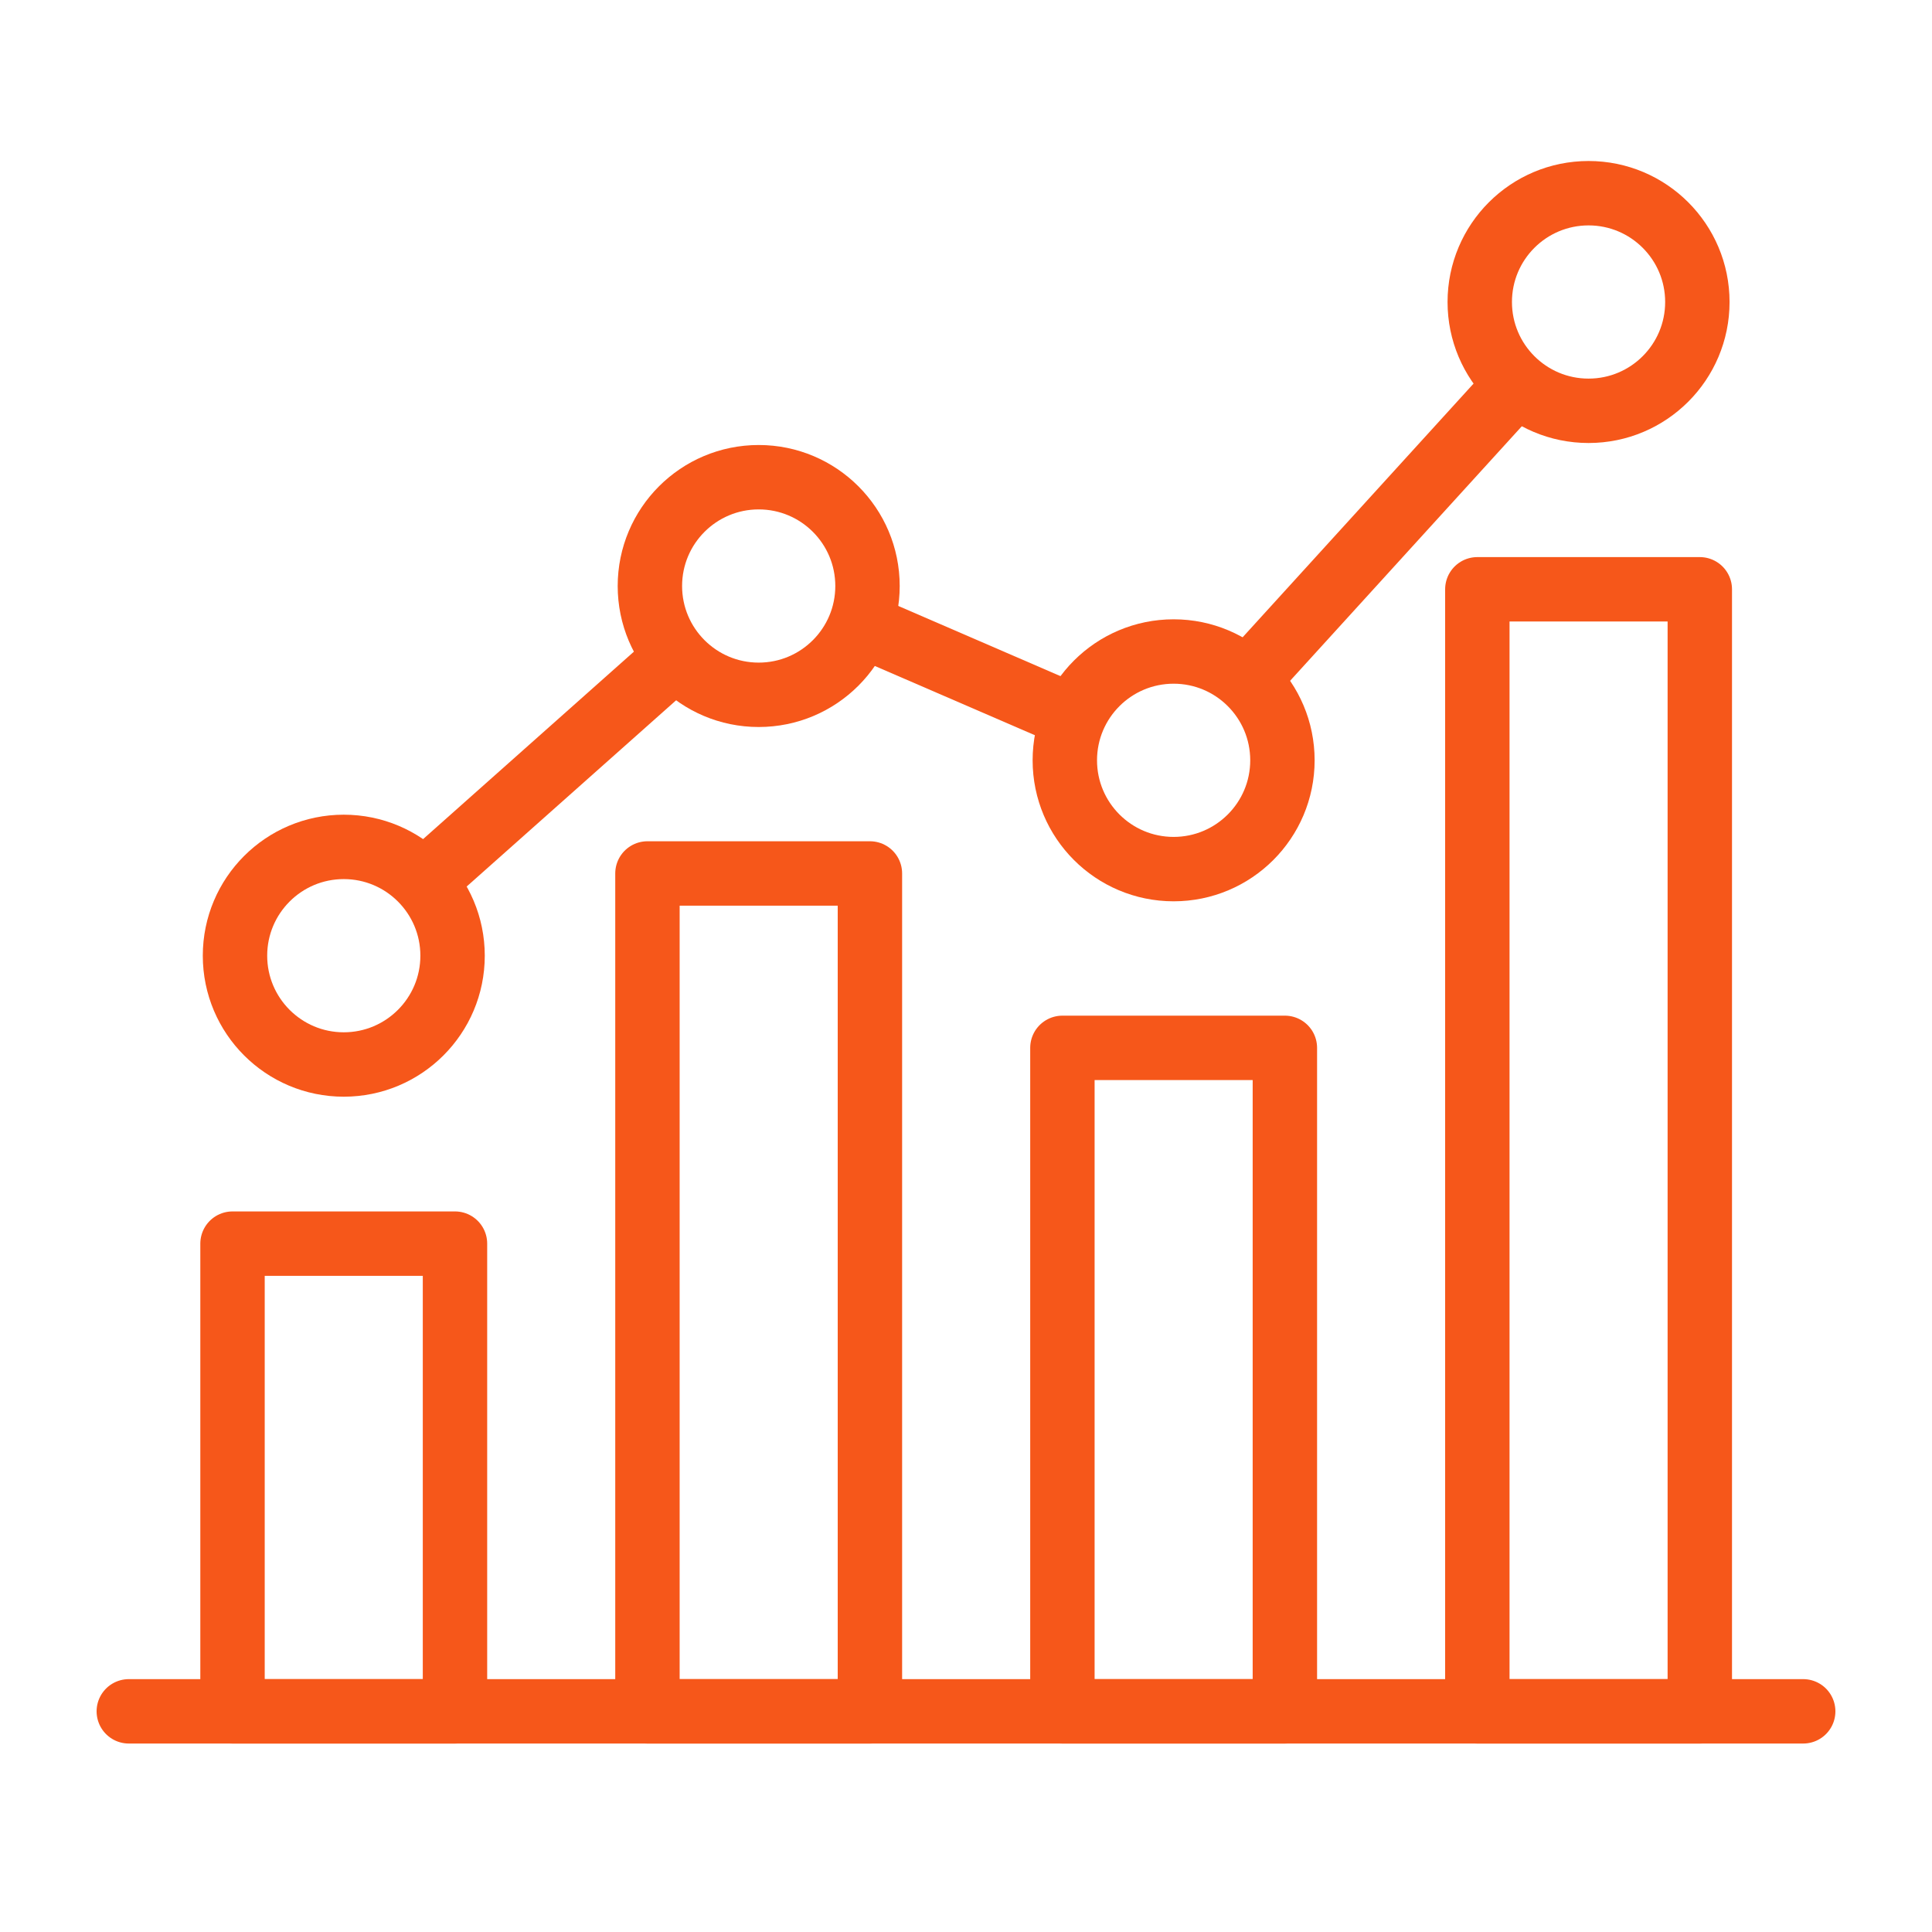 <?xml version="1.0" encoding="UTF-8"?>
<svg width="60px" height="60px" viewBox="0 0 60 60" version="1.1" xmlns="http://www.w3.org/2000/svg" xmlns:xlink="http://www.w3.org/1999/xlink">
    <title>icon/前海合作區擴區_02_icon</title>
    <g id="icon/前海合作區擴區_02_icon" stroke="none" stroke-width="1" fill="none" fill-rule="evenodd">
        <g id="Group-14" transform="translate(4, 6)" stroke="#F6571A" stroke-linejoin="round" stroke-width="2">
            <polygon id="Stroke-1" stroke-linecap="round" points="3.221 47.147 10.13 47.147 10.13 32.622 3.221 32.622"></polygon>
            <polygon id="Stroke-3" stroke-linecap="round" points="16.107 47.147 23.016 47.147 23.016 21.126 16.107 21.126"></polygon>
            <polygon id="Stroke-4" stroke-linecap="round" points="28.994 47.147 35.903 47.147 35.903 26.542 28.994 26.542"></polygon>
            <polygon id="Stroke-5" stroke-linecap="round" points="41.88 47.147 48.789 47.147 48.789 12.301 41.88 12.301"></polygon>
            <path d="M10.055,23.68 C10.055,25.546 8.542,27.059 6.676,27.059 C4.81,27.059 3.298,25.546 3.298,23.68 C3.298,21.814 4.81,20.301 6.676,20.301 C8.542,20.301 10.055,21.814 10.055,23.68 Z" id="Stroke-6" stroke-linecap="round"></path>
            <path d="M22.941,12.199 C22.941,14.065 21.428,15.578 19.562,15.578 C17.696,15.578 16.183,14.065 16.183,12.199 C16.183,10.333 17.696,8.82 19.562,8.82 C21.428,8.82 22.941,10.333 22.941,12.199 Z" id="Stroke-7" stroke-linecap="round"></path>
            <path d="M35.827,17.612 C35.827,19.478 34.314,20.991 32.448,20.991 C30.582,20.991 29.069,19.478 29.069,17.612 C29.069,15.746 30.582,14.233 32.448,14.233 C34.314,14.233 35.827,15.746 35.827,17.612 Z" id="Stroke-8" stroke-linecap="round"></path>
            <path d="M48.713,3.379 C48.713,5.245 47.2,6.758 45.334,6.758 C43.468,6.758 41.955,5.245 41.955,3.379 C41.955,1.513 43.468,0 45.334,0 C47.2,0 48.713,1.513 48.713,3.379 Z" id="Stroke-9" stroke-linecap="round"></path>
            <line x1="8.98" y1="21.539" x2="17.128" y2="14.294" id="Stroke-10"></line>
            <line x1="22.598" y1="13.346" x2="29.735" y2="16.434" id="Stroke-11"></line>
            <line x1="34.821" y1="15.024" x2="43.489" y2="5.502" id="Stroke-12"></line>
            <line x1="0" y1="47.147" x2="52" y2="47.147" id="Stroke-13" stroke-linecap="round"></line>
        </g>
        <rect id="Rectangle-Copy" x="0" y="0" width="60" height="60"></rect>
    </g>
</svg>